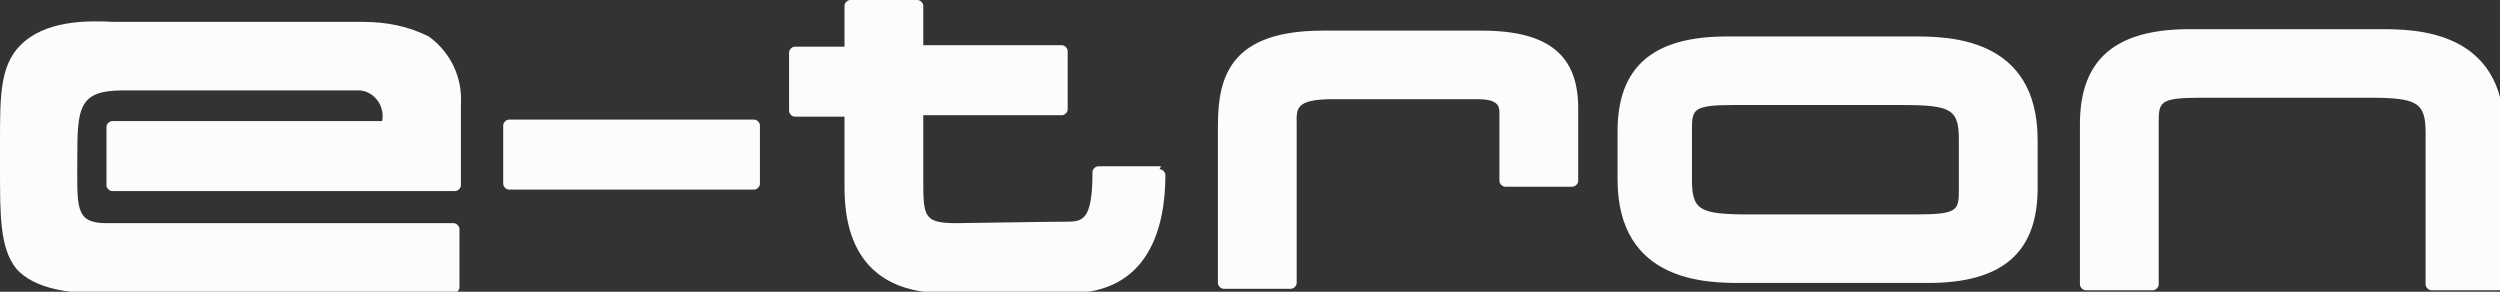 <?xml version="1.0" encoding="UTF-8"?>
<svg id="_レイヤー_1" data-name="レイヤー_1" xmlns="http://www.w3.org/2000/svg" version="1.1" viewBox="0 0 171.4 20">
  <rect x="0" y="0" width="171.4" height="20" fill="#333333" stroke="none"/>
  <!-- Generator: Adobe Illustrator 30.0.0, SVG Export Plug-In . SVG Version: 2.1.1 Build 123)  -->
  <defs>
    <style>
      .st0 {
        fill: #fcfcfd;
      }
    </style>
  </defs>
  <path class="st0" d="M31.6,7.2v5.5c0,.2-.2.4-.4.4H7.7c-.2,0-.4-.2-.4-.4,0,0,0,0,0,0v-4c0-.2.2-.4.4-.4h18.5c.2-1-.5-2-1.5-2.1-.2,0-.3,0-.5,0h-15.8c-3,0-3.1,1.2-3.1,4.6s-.2,4.5,2,4.5h23.8c.2,0,.4.2.4.4v4c0,.2-.2.4-.4.4H6.7c-1.7,0-4.3-.2-5.6-1.7C0,17,0,14.8,0,11.6v-1.9c0-3.1,0-5.2,1.4-6.6,1.7-1.7,4.5-1.7,6.4-1.6h17.1c1.6,0,3.1.3,4.5,1,1.5,1.1,2.3,2.8,2.2,4.6ZM51.7,8.2h-16.8c-.2,0-.4.2-.4.4,0,0,0,0,0,0v4c0,.2.2.4.4.4,0,0,0,0,0,0h16.8c.2,0,.4-.2.4-.4,0,0,0,0,0,0v-4c0-.2-.2-.4-.4-.4h0ZM79.6,11.4h-4.3c-.2,0-.4.2-.4.4,0,3.4-.7,3.4-1.9,3.4s-7.1.1-7.4.1c-2.2,0-2.3-.4-2.3-2.8v-4.6h9.5c.2,0,.4-.2.4-.4v-4c0-.2-.2-.4-.4-.4,0,0,0,0,0,0h-9.5V.4c0-.2-.2-.4-.4-.4h-4.6c-.2,0-.4.2-.4.4v2.8h-3.4c-.2,0-.4.2-.4.4v4c0,.2.2.4.4.4h3.4v4.6c0,1.8,0,7.5,6.9,7.5s4.1,0,4.1,0c1.8,0,3.7,0,4.4,0,5.4,0,6.6-4.4,6.6-8.1,0-.2-.2-.4-.4-.4h0ZM101.5,2.1h-10.8c-6.3,0-7.2,3.1-7.2,6.5v10.8c0,.2.2.4.4.4h4.6c.2,0,.4-.2.4-.4h0v-10.8c0-1.1-.2-1.8,2.5-1.8h9.9c1.3,0,1.5.4,1.5.9v4.7c0,.2.2.4.4.4h4.6c.2,0,.4-.2.4-.4,0,0,0,0,0,0v-5c0-3.5-1.9-5.3-6.6-5.3h0ZM139.7,9.6v3.3c0,4.4-2.4,6.5-7.5,6.5h-12.8c-2.3,0-8.5,0-8.5-7.1v-3.3c0-4.4,2.4-6.5,7.5-6.5h12.8c2.3,0,8.5,0,8.5,7.1h0ZM134.3,9.6c0-2.1-.5-2.4-3.9-2.4h-11.5c-2.9,0-2.9.3-2.9,1.8v3.3c0,2.1.5,2.4,3.9,2.4h11.5c2.9,0,2.9-.3,2.9-1.8v-3.3ZM162.9,2h-12.8c-5.1,0-7.5,2.1-7.5,6.5v11c0,.2.2.4.4.4,0,0,0,0,0,0h4.6c.2,0,.4-.2.4-.4h0v-11c0-1.5,0-1.8,2.9-1.8h11.5c3.3,0,3.9.3,3.9,2.4v10.4c0,.2.2.4.4.4,0,0,0,0,0,0h4.6c.2,0,.4-.2.4-.4h0v-10.4c0-7.1-6.2-7.1-8.5-7.1h0Z"/>
</svg>